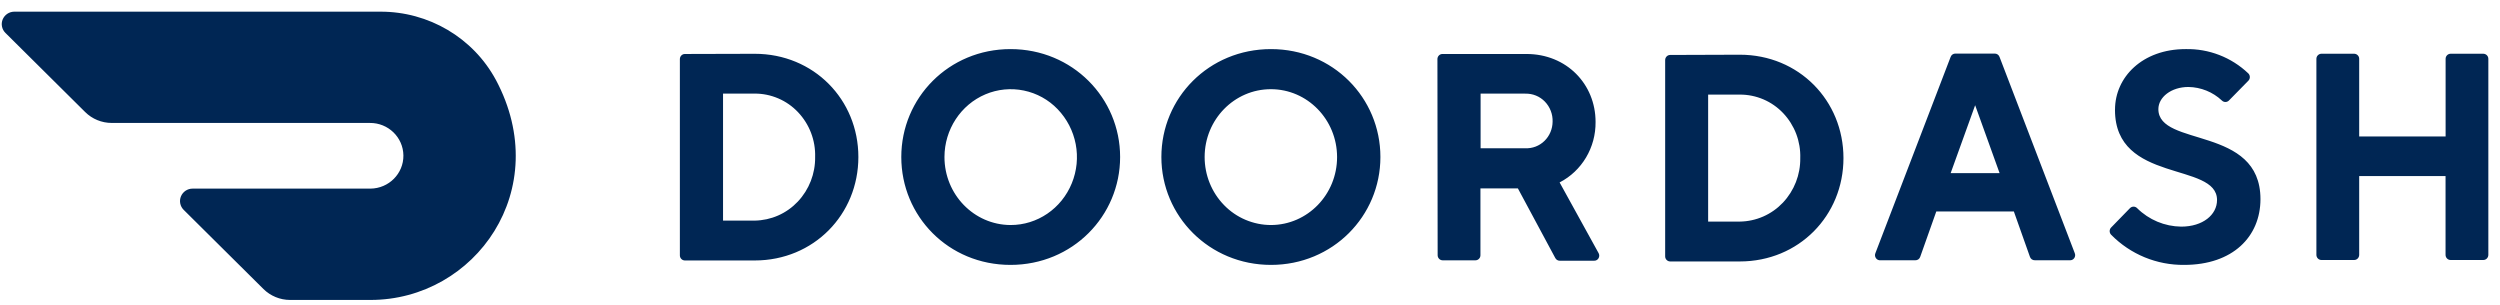 <?xml version="1.0" encoding="UTF-8"?> <svg xmlns="http://www.w3.org/2000/svg" width="172" height="21" viewBox="0 0 172 21" fill="none"><g clip-path="url(#clip0_1325_292)"><path d="M49.745 6.44V15.178H51.924C52.48 15.169 53.029 15.05 53.537 14.826C54.046 14.602 54.505 14.278 54.887 13.873C55.67 13.044 56.098 11.942 56.081 10.802C56.098 10.235 56.002 9.671 55.8 9.142C55.598 8.612 55.293 8.128 54.903 7.717C54.52 7.312 54.058 6.989 53.546 6.77C53.033 6.55 52.481 6.437 51.924 6.439H49.746L49.745 6.44ZM51.924 3.701C55.984 3.701 59.056 6.847 59.056 10.802C59.056 14.757 55.984 17.92 51.924 17.92H47.119C47.073 17.92 47.028 17.91 46.986 17.892C46.944 17.874 46.906 17.848 46.874 17.815C46.842 17.782 46.817 17.744 46.8 17.701C46.783 17.658 46.774 17.613 46.775 17.567V4.068C46.775 3.873 46.929 3.714 47.119 3.714L51.924 3.701ZM69.522 15.482C71.366 15.488 73.031 14.353 73.741 12.608C74.089 11.755 74.182 10.82 74.009 9.916C73.836 9.011 73.404 8.176 72.766 7.512C72.139 6.859 71.329 6.412 70.442 6.229C69.555 6.046 68.634 6.136 67.8 6.488C66.096 7.208 64.983 8.911 64.979 10.802C64.979 13.379 67.009 15.47 69.522 15.482ZM69.523 3.378C73.797 3.378 77.064 6.747 77.064 10.802C77.064 14.857 73.797 18.225 69.522 18.225C65.248 18.225 62.009 14.873 62.009 10.802C62.009 6.73 65.277 3.378 69.523 3.378ZM87.445 15.482C89.96 15.475 91.994 13.382 91.991 10.805C91.988 8.225 89.95 6.137 87.437 6.136C84.921 6.136 82.882 8.223 82.879 10.802C82.879 12.044 83.359 13.235 84.216 14.112C84.635 14.545 85.137 14.889 85.692 15.124C86.246 15.359 86.843 15.481 87.445 15.482ZM87.444 3.378C91.705 3.378 94.972 6.73 94.972 10.802C94.972 14.873 91.691 18.225 87.444 18.225C83.198 18.225 79.903 14.873 79.903 10.802C79.903 6.73 83.171 3.378 87.444 3.378ZM104.937 6.44H101.865V10.201H104.937C105.18 10.211 105.422 10.172 105.649 10.086C105.876 9.999 106.083 9.867 106.257 9.697C106.612 9.353 106.814 8.875 106.819 8.373C106.828 8.118 106.785 7.865 106.693 7.627C106.602 7.389 106.463 7.172 106.286 6.989C106.111 6.809 105.901 6.667 105.669 6.574C105.437 6.48 105.187 6.435 104.937 6.444V6.44ZM98.894 4.068C98.894 3.873 99.049 3.714 99.239 3.714H105.022C107.78 3.714 109.775 5.786 109.775 8.388C109.796 10.147 108.835 11.764 107.301 12.551L109.968 17.387C110.005 17.443 110.026 17.508 110.028 17.574C110.031 17.641 110.014 17.707 109.982 17.765C109.949 17.822 109.902 17.869 109.844 17.899C109.786 17.93 109.72 17.944 109.655 17.938H107.314C107.249 17.939 107.185 17.922 107.13 17.888C107.075 17.854 107.03 17.805 107.001 17.747L104.43 12.961H101.854V17.556C101.855 17.602 101.846 17.648 101.83 17.69C101.813 17.733 101.787 17.772 101.755 17.805C101.723 17.838 101.685 17.864 101.643 17.882C101.601 17.9 101.556 17.91 101.51 17.91H99.254C99.209 17.91 99.163 17.9 99.121 17.882C99.079 17.864 99.041 17.838 99.009 17.805C98.977 17.772 98.952 17.733 98.935 17.69C98.918 17.648 98.909 17.602 98.91 17.556L98.895 4.069L98.894 4.068ZM117.52 6.507V15.245H119.698C120.253 15.238 120.802 15.119 121.311 14.896C121.82 14.672 122.279 14.349 122.662 13.945C123.445 13.117 123.874 12.016 123.858 10.876C123.876 10.309 123.781 9.744 123.58 9.213C123.378 8.683 123.074 8.198 122.684 7.786C122.3 7.38 121.837 7.057 121.324 6.837C120.81 6.618 120.257 6.506 119.699 6.508L117.52 6.507ZM119.698 3.764C123.758 3.764 126.83 6.913 126.83 10.876C126.83 14.839 123.758 17.988 119.698 17.988H114.907C114.861 17.988 114.816 17.978 114.774 17.96C114.732 17.942 114.694 17.915 114.662 17.883C114.63 17.85 114.604 17.811 114.587 17.768C114.571 17.725 114.562 17.68 114.563 17.634V4.136C114.563 3.94 114.717 3.781 114.907 3.781L119.698 3.764ZM135.89 7.239L134.205 11.912H137.572L135.89 7.239ZM133.216 14.552L132.113 17.663C132.091 17.736 132.045 17.8 131.983 17.844C131.921 17.888 131.845 17.91 131.769 17.907H129.376C129.315 17.913 129.254 17.902 129.198 17.876C129.143 17.849 129.096 17.809 129.062 17.758C129.027 17.707 129.005 17.647 129 17.585C128.995 17.524 129.006 17.461 129.032 17.405L134.202 3.92C134.226 3.848 134.273 3.787 134.335 3.745C134.397 3.703 134.471 3.682 134.546 3.686H137.223C137.299 3.682 137.373 3.703 137.436 3.745C137.498 3.787 137.545 3.848 137.569 3.92L142.739 17.405C142.765 17.462 142.775 17.524 142.77 17.586C142.765 17.648 142.743 17.707 142.708 17.758C142.674 17.809 142.626 17.849 142.571 17.875C142.516 17.901 142.455 17.912 142.394 17.906H140.002C139.925 17.909 139.85 17.887 139.788 17.843C139.725 17.799 139.68 17.735 139.657 17.662L138.554 14.551H133.216V14.552ZM145.513 7.542C145.513 5.309 147.395 3.378 150.367 3.378C151.967 3.343 153.516 3.941 154.677 5.044C154.712 5.077 154.741 5.117 154.76 5.162C154.779 5.207 154.789 5.255 154.789 5.304C154.789 5.352 154.779 5.401 154.76 5.445C154.741 5.49 154.712 5.53 154.677 5.564L153.352 6.913C153.32 6.946 153.282 6.972 153.24 6.99C153.198 7.008 153.153 7.017 153.107 7.017C153.062 7.017 153.017 7.008 152.975 6.99C152.933 6.972 152.895 6.946 152.863 6.913C152.239 6.328 151.419 5.997 150.563 5.984C149.375 5.984 148.496 6.691 148.496 7.508C148.496 10.147 155.52 8.624 155.52 13.703C155.517 16.277 153.621 18.225 150.268 18.225C149.337 18.234 148.413 18.056 147.552 17.702C146.692 17.347 145.911 16.823 145.257 16.161C145.221 16.127 145.193 16.087 145.174 16.042C145.154 15.998 145.145 15.949 145.145 15.901C145.145 15.852 145.154 15.804 145.174 15.759C145.193 15.714 145.221 15.674 145.257 15.641L146.538 14.325C146.57 14.291 146.609 14.264 146.652 14.245C146.695 14.226 146.742 14.216 146.788 14.216C146.835 14.216 146.882 14.226 146.925 14.245C146.968 14.264 147.006 14.291 147.038 14.325C147.845 15.125 148.932 15.579 150.068 15.592C151.553 15.592 152.532 14.779 152.532 13.76C152.532 11.119 145.511 12.643 145.511 7.563M168.258 4.051V9.387H162.312V4.051C162.313 4.005 162.305 3.959 162.288 3.917C162.271 3.874 162.245 3.835 162.213 3.803C162.181 3.77 162.143 3.744 162.101 3.726C162.059 3.708 162.014 3.698 161.968 3.697H159.713C159.667 3.698 159.622 3.708 159.58 3.726C159.538 3.744 159.499 3.77 159.468 3.803C159.436 3.835 159.41 3.874 159.393 3.917C159.376 3.959 159.368 4.005 159.368 4.051V17.534C159.368 17.729 159.524 17.888 159.713 17.888H161.968C162.157 17.888 162.312 17.729 162.312 17.534V12.113H168.254V17.534C168.254 17.729 168.409 17.888 168.598 17.888H170.853C171.043 17.888 171.198 17.729 171.198 17.534V4.051C171.198 4.005 171.19 3.959 171.173 3.917C171.156 3.874 171.13 3.835 171.099 3.803C171.067 3.77 171.028 3.744 170.986 3.726C170.944 3.708 170.899 3.698 170.853 3.697H168.598C168.506 3.7 168.419 3.738 168.355 3.804C168.292 3.87 168.257 3.959 168.258 4.051ZM34.116 5.497C32.552 2.598 29.491 0.792 26.163 0.803H0.981C0.811 0.804 0.644 0.855 0.503 0.949C0.362 1.044 0.251 1.178 0.185 1.334C0.12 1.49 0.103 1.662 0.137 1.827C0.17 1.993 0.252 2.145 0.372 2.263L5.858 7.707C6.342 8.189 7.002 8.459 7.688 8.459H25.441C26.706 8.445 27.74 9.447 27.754 10.695C27.767 11.943 26.753 12.965 25.487 12.977H13.248C13.078 12.977 12.912 13.027 12.77 13.121C12.628 13.215 12.517 13.349 12.451 13.506C12.385 13.662 12.368 13.834 12.401 13.999C12.434 14.165 12.516 14.318 12.636 14.437L18.125 19.884C18.613 20.366 19.271 20.636 19.956 20.636H25.492C32.694 20.636 38.14 13.037 34.116 5.494" fill="#002654"></path></g><defs><clipPath id="clip0_1325_292"><rect width="171.233" height="20" fill="white" transform="translate(0 0.714)"></rect></clipPath></defs></svg> 